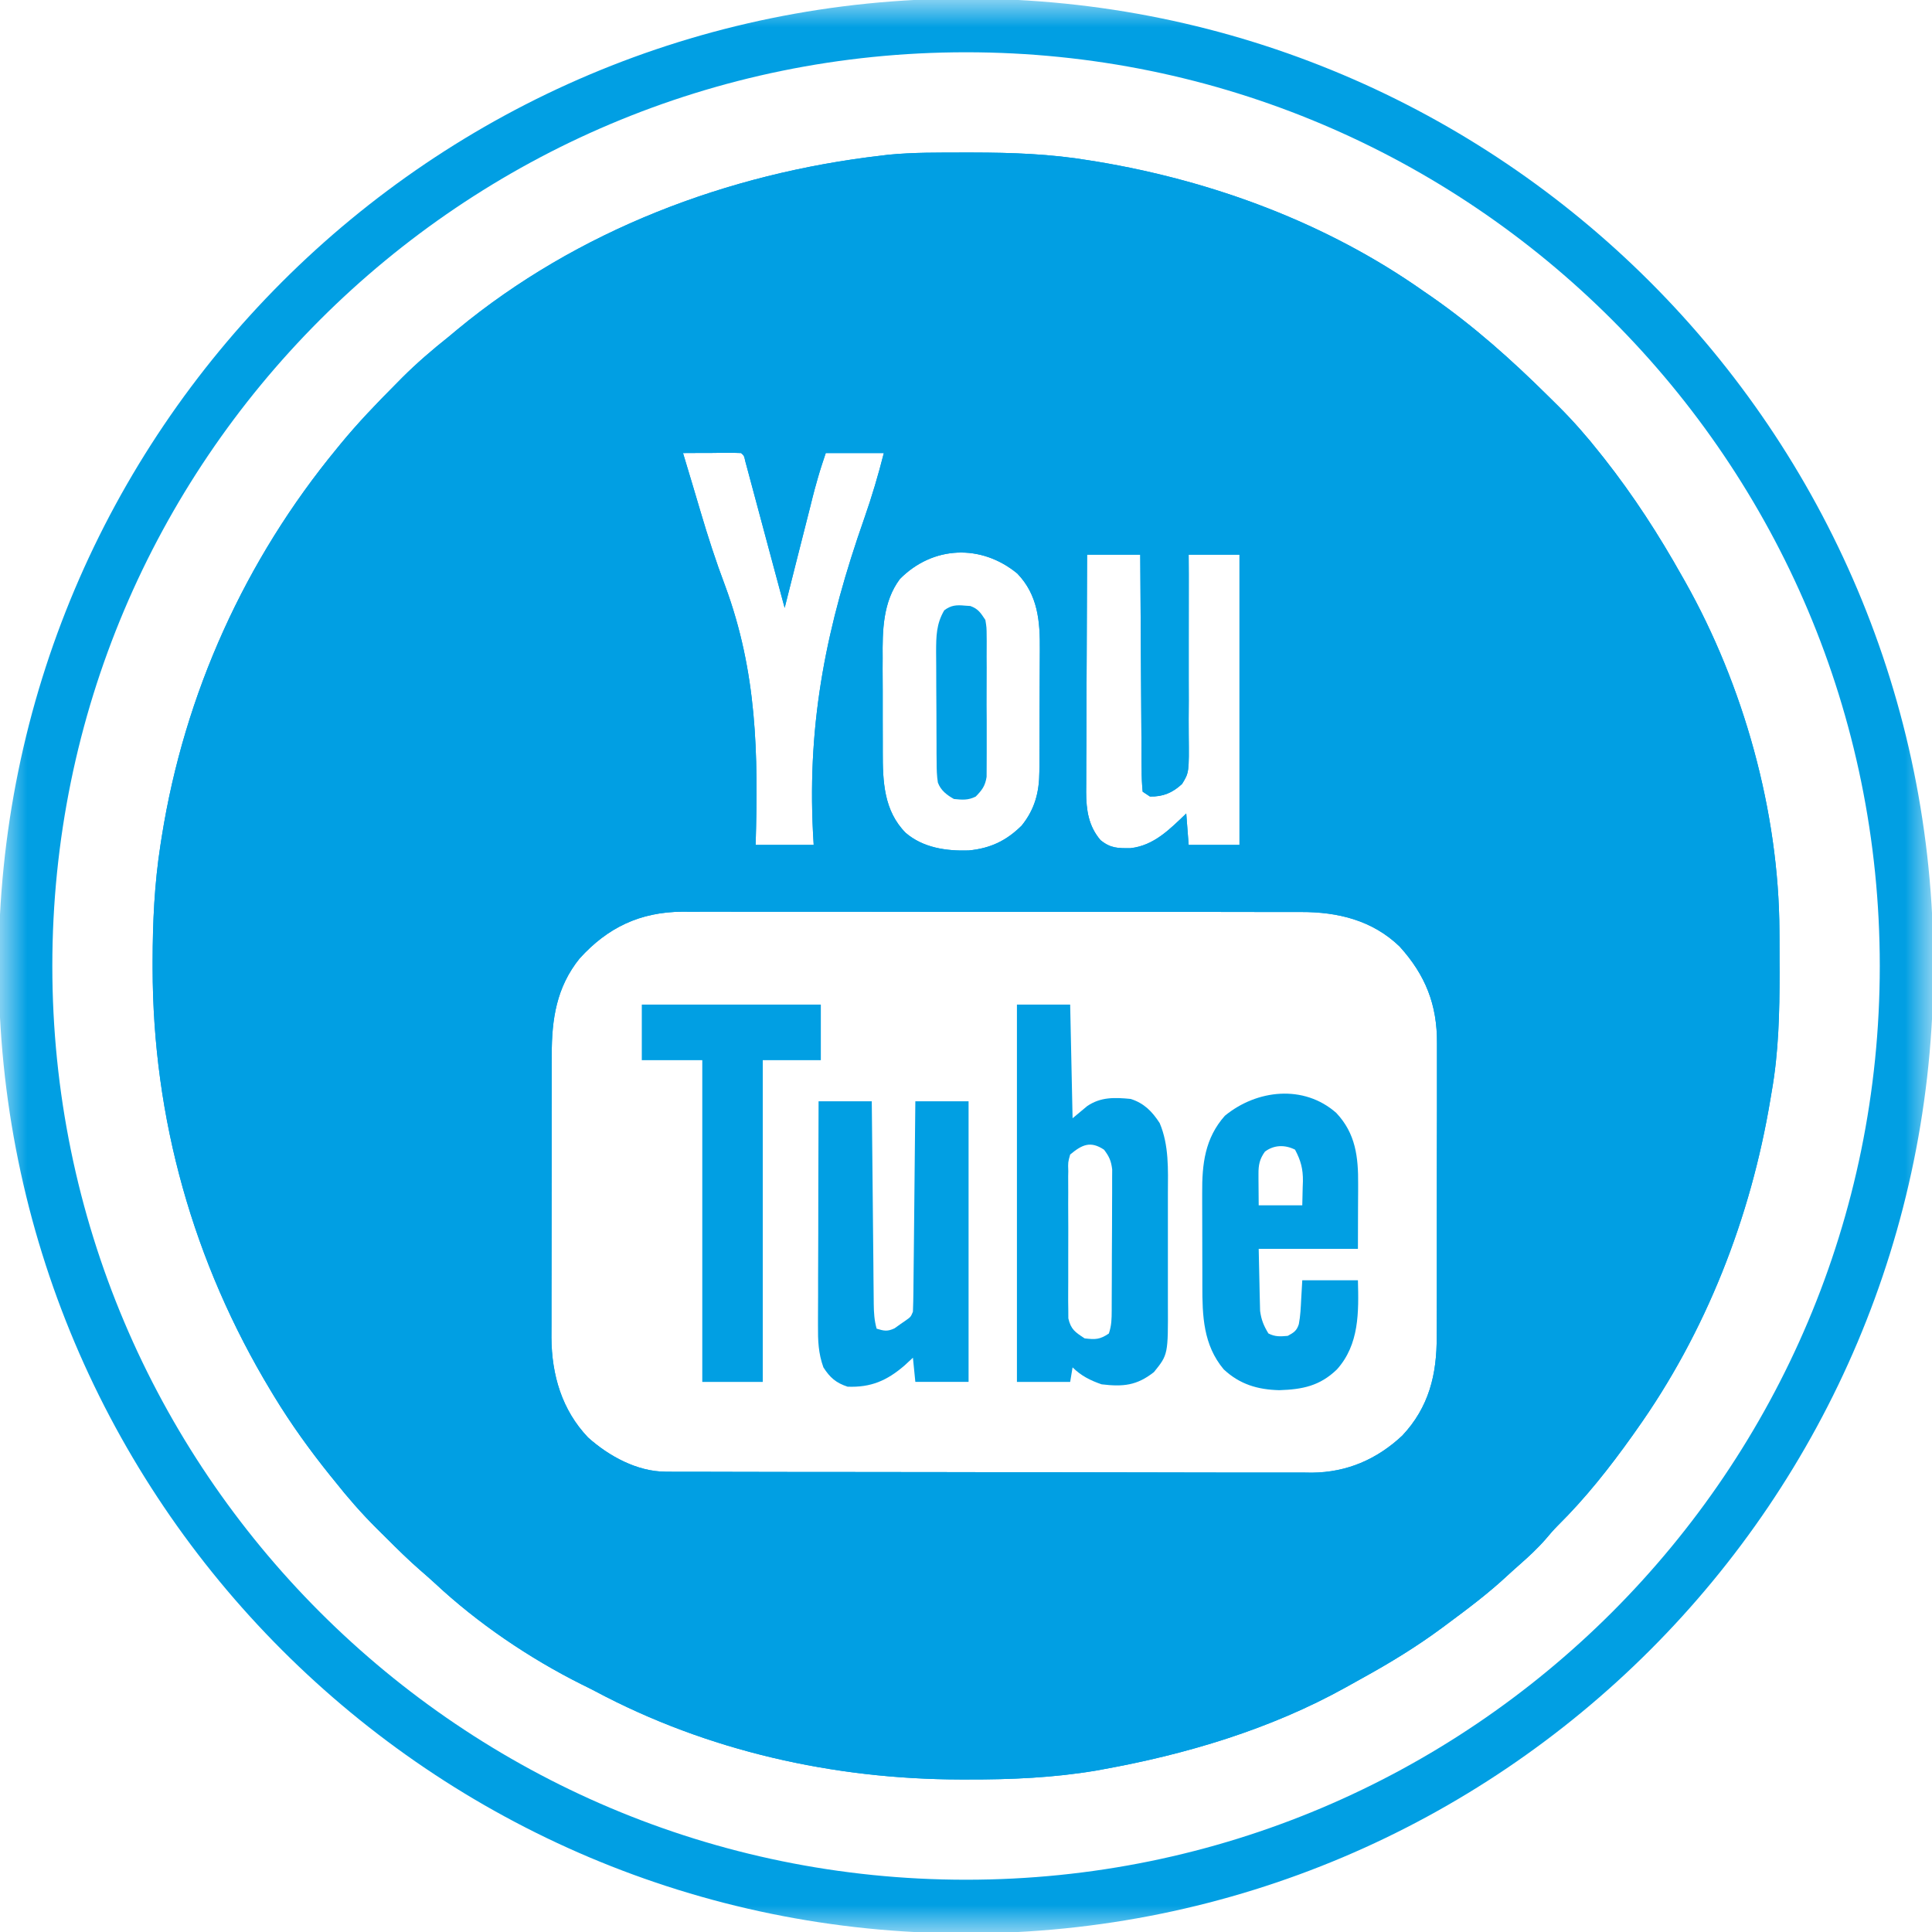 <svg width="36" height="36" viewBox="0 0 36 36" fill="none" xmlns="http://www.w3.org/2000/svg">
<g clip-path="url(#clip0_663_154)">
<mask id="mask0_663_154" style="mask-type:luminance" maskUnits="userSpaceOnUse" x="0" y="0" width="36" height="36">
<path d="M36 0H0V36H36V0Z" fill="white"/>
</mask>
<g mask="url(#mask0_663_154)">
<path d="M18.001 35.526C27.68 35.526 35.527 27.68 35.527 18C35.527 8.32 27.68 0.474 18.001 0.474C8.321 0.474 0.475 8.32 0.475 18C0.475 27.68 8.321 35.526 18.001 35.526Z" stroke="#019FE3"/>
<path d="M17.982 2.842C18.053 2.842 18.053 2.842 18.125 2.842C18.859 2.843 19.575 2.868 20.301 2.989C20.372 3 20.372 3 20.445 3.012C22.606 3.372 24.724 4.157 26.522 5.423C26.57 5.456 26.619 5.49 26.669 5.524C27.46 6.074 28.17 6.708 28.853 7.385C28.917 7.449 28.982 7.512 29.046 7.576C29.321 7.851 29.572 8.137 29.812 8.442C29.852 8.492 29.852 8.492 29.892 8.542C30.441 9.24 30.911 9.967 31.345 10.741C31.372 10.788 31.372 10.788 31.399 10.836C32.488 12.767 33.148 15.122 33.157 17.346C33.158 17.394 33.158 17.442 33.158 17.491C33.159 17.646 33.159 17.801 33.159 17.955C33.16 18.034 33.16 18.034 33.16 18.115C33.159 18.866 33.144 19.599 33.013 20.341C33.005 20.388 32.997 20.435 32.989 20.483C32.623 22.687 31.788 24.827 30.488 26.651C30.453 26.701 30.453 26.701 30.417 26.752C29.993 27.347 29.546 27.914 29.026 28.428C28.948 28.507 28.877 28.588 28.806 28.674C28.652 28.852 28.483 29.007 28.306 29.163C28.232 29.228 28.159 29.293 28.087 29.36C27.737 29.686 27.357 29.972 26.972 30.257C26.926 30.291 26.926 30.291 26.878 30.327C26.398 30.683 25.896 30.989 25.372 31.277C25.27 31.333 25.168 31.39 25.067 31.447C23.668 32.223 22.103 32.69 20.535 32.972C20.497 32.979 20.459 32.986 20.421 32.993C19.63 33.126 18.839 33.16 18.038 33.158C17.989 33.158 17.94 33.158 17.889 33.158C15.535 33.153 13.184 32.628 11.097 31.517C11.012 31.472 10.925 31.429 10.839 31.387C9.863 30.899 8.901 30.247 8.103 29.501C8.014 29.419 7.924 29.34 7.832 29.261C7.614 29.071 7.409 28.869 7.205 28.665C7.141 28.601 7.077 28.537 7.012 28.474C6.734 28.196 6.48 27.906 6.236 27.597C6.209 27.564 6.181 27.53 6.153 27.495C5.773 27.022 5.424 26.538 5.109 26.02C5.089 25.987 5.069 25.953 5.048 25.919C3.601 23.524 2.846 20.837 2.844 18.04C2.844 17.996 2.844 17.952 2.844 17.907C2.845 17.178 2.878 16.465 2.99 15.744C2.998 15.694 3.006 15.643 3.014 15.591C3.437 12.927 4.565 10.433 6.281 8.352C6.312 8.315 6.312 8.315 6.343 8.276C6.664 7.885 7.012 7.522 7.369 7.164C7.409 7.122 7.45 7.081 7.492 7.039C7.766 6.766 8.053 6.519 8.355 6.279C8.409 6.234 8.464 6.189 8.518 6.143C10.758 4.292 13.556 3.231 16.424 2.899C16.464 2.894 16.504 2.889 16.545 2.884C17.022 2.837 17.503 2.843 17.982 2.842ZM12.727 8.442C12.784 8.633 12.842 8.824 12.899 9.014C12.951 9.187 13.002 9.36 13.053 9.532C13.191 9.999 13.339 10.458 13.511 10.913C14.108 12.528 14.13 14.046 14.08 15.744C14.437 15.744 14.794 15.744 15.162 15.744C15.157 15.67 15.153 15.595 15.149 15.519C15.042 13.417 15.409 11.64 16.104 9.66C16.245 9.257 16.364 8.856 16.469 8.442C16.112 8.442 15.755 8.442 15.387 8.442C15.274 8.781 15.274 8.781 15.179 9.122C15.166 9.171 15.153 9.221 15.14 9.272C15.127 9.324 15.114 9.376 15.101 9.43C15.087 9.484 15.073 9.539 15.059 9.595C15.022 9.738 14.986 9.882 14.95 10.025C14.913 10.172 14.876 10.319 14.838 10.466C14.766 10.753 14.693 11.04 14.621 11.327C14.611 11.291 14.602 11.256 14.592 11.22C14.502 10.886 14.413 10.552 14.323 10.219C14.277 10.047 14.231 9.876 14.185 9.704C14.141 9.539 14.097 9.373 14.052 9.208C14.035 9.145 14.018 9.081 14.001 9.018C13.977 8.93 13.954 8.842 13.93 8.753C13.916 8.703 13.903 8.653 13.889 8.601C13.865 8.491 13.865 8.491 13.809 8.442C13.729 8.438 13.649 8.438 13.568 8.438C13.52 8.438 13.471 8.438 13.421 8.438C13.344 8.439 13.344 8.439 13.266 8.44C13.214 8.44 13.163 8.44 13.11 8.44C12.982 8.441 12.855 8.442 12.727 8.442ZM16.768 10.789C16.45 11.214 16.442 11.753 16.447 12.261C16.447 12.328 16.447 12.394 16.446 12.461C16.446 12.599 16.447 12.738 16.448 12.876C16.449 13.052 16.449 13.228 16.448 13.404C16.448 13.541 16.448 13.679 16.449 13.816C16.449 13.88 16.449 13.945 16.449 14.01C16.448 14.563 16.468 15.105 16.875 15.518C17.2 15.798 17.634 15.86 18.051 15.847C18.452 15.808 18.751 15.668 19.038 15.383C19.28 15.083 19.365 14.765 19.367 14.381C19.367 14.351 19.368 14.32 19.368 14.288C19.369 14.187 19.369 14.085 19.369 13.984C19.369 13.913 19.37 13.842 19.37 13.771C19.371 13.622 19.371 13.473 19.371 13.324C19.371 13.135 19.372 12.945 19.373 12.756C19.375 12.609 19.375 12.462 19.375 12.315C19.375 12.245 19.375 12.176 19.376 12.106C19.381 11.579 19.341 11.086 18.956 10.687C18.284 10.133 17.382 10.168 16.768 10.789ZM20.256 10.335C20.253 10.951 20.25 11.567 20.249 12.183C20.248 12.469 20.247 12.755 20.245 13.041C20.244 13.317 20.243 13.593 20.243 13.87C20.242 13.975 20.242 14.08 20.241 14.185C20.24 14.333 20.24 14.481 20.24 14.628C20.24 14.671 20.239 14.715 20.239 14.759C20.24 15.096 20.283 15.392 20.506 15.654C20.693 15.807 20.83 15.807 21.067 15.804C21.503 15.756 21.8 15.449 22.104 15.158C22.126 15.448 22.126 15.448 22.149 15.744C22.461 15.744 22.774 15.744 23.096 15.744C23.096 13.959 23.096 12.174 23.096 10.335C22.783 10.335 22.471 10.335 22.149 10.335C22.149 10.459 22.15 10.583 22.151 10.711C22.152 11.121 22.151 11.531 22.15 11.941C22.149 12.19 22.149 12.438 22.15 12.687C22.152 12.927 22.151 13.166 22.149 13.406C22.149 13.498 22.149 13.589 22.15 13.681C22.157 14.395 22.157 14.395 22.026 14.608C21.848 14.772 21.674 14.847 21.428 14.842C21.361 14.798 21.361 14.798 21.292 14.752C21.278 14.611 21.273 14.478 21.273 14.337C21.272 14.293 21.272 14.25 21.271 14.206C21.27 14.063 21.27 13.92 21.269 13.777C21.268 13.678 21.268 13.579 21.267 13.481C21.265 13.22 21.263 12.959 21.262 12.699C21.261 12.433 21.259 12.167 21.257 11.901C21.253 11.379 21.25 10.857 21.247 10.335C20.92 10.335 20.593 10.335 20.256 10.335ZM10.799 17.861C10.369 18.396 10.28 18.989 10.281 19.655C10.281 19.717 10.28 19.779 10.28 19.84C10.28 20.007 10.28 20.174 10.28 20.341C10.28 20.48 10.279 20.62 10.279 20.76C10.279 21.09 10.279 21.42 10.279 21.75C10.279 22.089 10.279 22.429 10.278 22.768C10.277 23.06 10.277 23.352 10.277 23.645C10.277 23.819 10.277 23.993 10.276 24.167C10.275 24.331 10.276 24.495 10.276 24.659C10.276 24.747 10.276 24.835 10.275 24.923C10.28 25.62 10.468 26.27 10.957 26.785C11.345 27.133 11.873 27.422 12.405 27.423C12.449 27.423 12.493 27.424 12.539 27.424C12.587 27.424 12.635 27.424 12.685 27.424C12.736 27.424 12.788 27.424 12.841 27.424C13.014 27.425 13.187 27.425 13.36 27.425C13.484 27.425 13.608 27.426 13.732 27.426C14.104 27.427 14.477 27.427 14.849 27.428C15.024 27.428 15.2 27.428 15.375 27.428C15.959 27.429 16.542 27.43 17.126 27.43C17.277 27.43 17.428 27.43 17.58 27.43C17.617 27.43 17.655 27.43 17.694 27.431C18.303 27.431 18.912 27.432 19.521 27.433C20.147 27.435 20.772 27.436 21.398 27.436C21.749 27.436 22.1 27.436 22.451 27.438C22.75 27.439 23.05 27.439 23.349 27.439C23.501 27.438 23.654 27.438 23.806 27.439C23.972 27.44 24.138 27.44 24.303 27.439C24.351 27.44 24.398 27.44 24.447 27.441C25.099 27.435 25.657 27.193 26.13 26.75C26.627 26.22 26.775 25.611 26.771 24.901C26.771 24.836 26.772 24.771 26.772 24.706C26.773 24.53 26.773 24.355 26.773 24.179C26.773 24.032 26.773 23.885 26.773 23.737C26.774 23.39 26.774 23.042 26.773 22.694C26.772 22.337 26.773 21.98 26.774 21.622C26.776 21.314 26.776 21.006 26.776 20.698C26.775 20.514 26.775 20.331 26.776 20.148C26.777 19.975 26.777 19.802 26.776 19.63C26.776 19.567 26.776 19.504 26.776 19.441C26.782 18.723 26.561 18.168 26.08 17.637C25.573 17.148 24.928 16.992 24.246 16.994C24.17 16.994 24.17 16.994 24.092 16.994C23.923 16.993 23.753 16.993 23.584 16.994C23.462 16.993 23.34 16.993 23.219 16.993C22.923 16.992 22.627 16.992 22.331 16.992C22.09 16.992 21.849 16.992 21.608 16.992C21.574 16.992 21.54 16.992 21.504 16.992C21.435 16.992 21.365 16.992 21.295 16.992C20.642 16.991 19.989 16.991 19.335 16.992C18.738 16.992 18.142 16.991 17.544 16.991C16.931 16.99 16.317 16.989 15.703 16.989C15.359 16.989 15.015 16.989 14.671 16.989C14.378 16.988 14.085 16.988 13.791 16.989C13.642 16.989 13.493 16.989 13.343 16.988C13.181 16.988 13.019 16.988 12.856 16.989C12.81 16.989 12.763 16.988 12.715 16.988C11.928 16.994 11.324 17.281 10.799 17.861Z" fill="#019FE3"/>
<path d="M17.982 2.842C18.053 2.842 18.053 2.842 18.125 2.842C18.859 2.843 19.575 2.868 20.301 2.989C20.372 3 20.372 3 20.445 3.012C22.606 3.372 24.724 4.157 26.522 5.423C26.57 5.456 26.619 5.49 26.669 5.524C27.46 6.074 28.17 6.708 28.853 7.385C28.917 7.449 28.982 7.512 29.046 7.576C29.321 7.851 29.572 8.137 29.812 8.442C29.852 8.492 29.852 8.492 29.892 8.542C30.441 9.24 30.911 9.967 31.345 10.741C31.372 10.788 31.372 10.788 31.399 10.836C32.488 12.767 33.148 15.122 33.157 17.346C33.158 17.394 33.158 17.442 33.158 17.491C33.159 17.646 33.159 17.801 33.159 17.955C33.16 18.034 33.16 18.034 33.16 18.115C33.159 18.866 33.144 19.599 33.013 20.341C33.005 20.388 32.997 20.435 32.989 20.483C32.623 22.687 31.788 24.827 30.488 26.651C30.453 26.701 30.453 26.701 30.417 26.752C29.993 27.347 29.546 27.914 29.026 28.428C28.948 28.507 28.877 28.588 28.806 28.674C28.652 28.852 28.483 29.007 28.306 29.163C28.232 29.228 28.159 29.293 28.087 29.36C27.737 29.686 27.357 29.972 26.972 30.257C26.926 30.291 26.926 30.291 26.878 30.327C26.398 30.683 25.896 30.989 25.372 31.277C25.27 31.333 25.168 31.39 25.067 31.447C23.668 32.223 22.103 32.69 20.535 32.972C20.497 32.979 20.459 32.986 20.421 32.993C19.63 33.126 18.839 33.16 18.038 33.158C17.989 33.158 17.94 33.158 17.889 33.158C15.535 33.153 13.184 32.628 11.097 31.517C11.012 31.472 10.925 31.429 10.839 31.387C9.863 30.899 8.901 30.247 8.103 29.501C8.014 29.419 7.924 29.34 7.832 29.261C7.614 29.071 7.409 28.869 7.205 28.665C7.141 28.601 7.077 28.537 7.012 28.474C6.734 28.196 6.48 27.906 6.236 27.597C6.209 27.564 6.181 27.53 6.153 27.495C5.773 27.022 5.424 26.538 5.109 26.02C5.089 25.987 5.069 25.953 5.048 25.919C3.601 23.524 2.846 20.837 2.844 18.04C2.844 17.996 2.844 17.952 2.844 17.907C2.845 17.178 2.878 16.465 2.99 15.744C2.998 15.694 3.006 15.643 3.014 15.591C3.437 12.927 4.565 10.433 6.281 8.352C6.312 8.315 6.312 8.315 6.343 8.276C6.664 7.885 7.012 7.522 7.369 7.164C7.409 7.122 7.45 7.081 7.492 7.039C7.766 6.766 8.053 6.519 8.355 6.279C8.409 6.234 8.464 6.189 8.518 6.143C10.758 4.292 13.556 3.231 16.424 2.899C16.464 2.894 16.504 2.889 16.545 2.884C17.022 2.837 17.503 2.843 17.982 2.842ZM12.727 8.442C12.784 8.633 12.842 8.824 12.899 9.014C12.951 9.187 13.002 9.36 13.053 9.532C13.191 9.999 13.339 10.458 13.511 10.913C14.108 12.528 14.13 14.046 14.08 15.744C14.437 15.744 14.794 15.744 15.162 15.744C15.157 15.67 15.153 15.595 15.149 15.519C15.042 13.417 15.409 11.64 16.104 9.66C16.245 9.257 16.364 8.856 16.469 8.442C16.112 8.442 15.755 8.442 15.387 8.442C15.274 8.781 15.274 8.781 15.179 9.122C15.166 9.171 15.153 9.221 15.14 9.272C15.127 9.324 15.114 9.376 15.101 9.43C15.087 9.484 15.073 9.539 15.059 9.595C15.022 9.738 14.986 9.882 14.95 10.025C14.913 10.172 14.876 10.319 14.838 10.466C14.766 10.753 14.693 11.04 14.621 11.327C14.611 11.291 14.602 11.256 14.592 11.22C14.502 10.886 14.413 10.552 14.323 10.219C14.277 10.047 14.231 9.876 14.185 9.704C14.141 9.539 14.097 9.373 14.052 9.208C14.035 9.145 14.018 9.081 14.001 9.018C13.977 8.93 13.954 8.842 13.93 8.753C13.916 8.703 13.903 8.653 13.889 8.601C13.865 8.491 13.865 8.491 13.809 8.442C13.729 8.438 13.649 8.438 13.568 8.438C13.52 8.438 13.471 8.438 13.421 8.438C13.344 8.439 13.344 8.439 13.266 8.44C13.214 8.44 13.163 8.44 13.11 8.44C12.982 8.441 12.855 8.442 12.727 8.442ZM16.768 10.789C16.45 11.214 16.442 11.753 16.447 12.261C16.447 12.328 16.447 12.394 16.446 12.461C16.446 12.599 16.447 12.738 16.448 12.876C16.449 13.052 16.449 13.228 16.448 13.404C16.448 13.541 16.448 13.679 16.449 13.816C16.449 13.88 16.449 13.945 16.449 14.01C16.448 14.563 16.468 15.105 16.875 15.518C17.2 15.798 17.634 15.86 18.051 15.847C18.452 15.808 18.751 15.668 19.038 15.383C19.28 15.083 19.365 14.765 19.367 14.381C19.367 14.351 19.368 14.32 19.368 14.288C19.369 14.187 19.369 14.085 19.369 13.984C19.369 13.913 19.37 13.842 19.37 13.771C19.371 13.622 19.371 13.473 19.371 13.324C19.371 13.135 19.372 12.945 19.373 12.756C19.375 12.609 19.375 12.462 19.375 12.315C19.375 12.245 19.375 12.176 19.376 12.106C19.381 11.579 19.341 11.086 18.956 10.687C18.284 10.133 17.382 10.168 16.768 10.789ZM20.256 10.335C20.253 10.951 20.25 11.567 20.249 12.183C20.248 12.469 20.247 12.755 20.245 13.041C20.244 13.317 20.243 13.593 20.243 13.87C20.242 13.975 20.242 14.08 20.241 14.185C20.24 14.333 20.24 14.481 20.24 14.628C20.24 14.671 20.239 14.715 20.239 14.759C20.24 15.096 20.283 15.392 20.506 15.654C20.693 15.807 20.83 15.807 21.067 15.804C21.503 15.756 21.8 15.449 22.104 15.158C22.126 15.448 22.126 15.448 22.149 15.744C22.461 15.744 22.774 15.744 23.096 15.744C23.096 13.959 23.096 12.174 23.096 10.335C22.783 10.335 22.471 10.335 22.149 10.335C22.149 10.459 22.15 10.583 22.151 10.711C22.152 11.121 22.151 11.531 22.15 11.941C22.149 12.19 22.149 12.438 22.15 12.687C22.152 12.927 22.151 13.166 22.149 13.406C22.149 13.498 22.149 13.589 22.15 13.681C22.157 14.395 22.157 14.395 22.026 14.608C21.848 14.772 21.674 14.847 21.428 14.842C21.361 14.798 21.361 14.798 21.292 14.752C21.278 14.611 21.273 14.478 21.273 14.337C21.272 14.293 21.272 14.25 21.271 14.206C21.27 14.063 21.27 13.92 21.269 13.777C21.268 13.678 21.268 13.579 21.267 13.481C21.265 13.22 21.263 12.959 21.262 12.699C21.261 12.433 21.259 12.167 21.257 11.901C21.253 11.379 21.25 10.857 21.247 10.335C20.92 10.335 20.593 10.335 20.256 10.335ZM10.799 17.861C10.369 18.396 10.28 18.989 10.281 19.655C10.281 19.717 10.28 19.779 10.28 19.84C10.28 20.007 10.28 20.174 10.28 20.341C10.28 20.48 10.279 20.62 10.279 20.76C10.279 21.09 10.279 21.42 10.279 21.75C10.279 22.089 10.279 22.429 10.278 22.768C10.277 23.06 10.277 23.352 10.277 23.645C10.277 23.819 10.277 23.993 10.276 24.167C10.275 24.331 10.276 24.495 10.276 24.659C10.276 24.747 10.276 24.835 10.275 24.923C10.28 25.62 10.468 26.27 10.957 26.785C11.345 27.133 11.873 27.422 12.405 27.423C12.449 27.423 12.493 27.424 12.539 27.424C12.587 27.424 12.635 27.424 12.685 27.424C12.736 27.424 12.788 27.424 12.841 27.424C13.014 27.425 13.187 27.425 13.36 27.425C13.484 27.425 13.608 27.426 13.732 27.426C14.104 27.427 14.477 27.427 14.849 27.428C15.024 27.428 15.2 27.428 15.375 27.428C15.959 27.429 16.542 27.43 17.126 27.43C17.277 27.43 17.428 27.43 17.58 27.43C17.617 27.43 17.655 27.43 17.694 27.431C18.303 27.431 18.912 27.432 19.521 27.433C20.147 27.435 20.772 27.436 21.398 27.436C21.749 27.436 22.1 27.436 22.451 27.438C22.75 27.439 23.05 27.439 23.349 27.439C23.501 27.438 23.654 27.438 23.806 27.439C23.972 27.44 24.138 27.44 24.303 27.439C24.351 27.44 24.398 27.44 24.447 27.441C25.099 27.435 25.657 27.193 26.13 26.75C26.627 26.22 26.775 25.611 26.771 24.901C26.771 24.836 26.772 24.771 26.772 24.706C26.773 24.53 26.773 24.355 26.773 24.179C26.773 24.032 26.773 23.885 26.773 23.737C26.774 23.39 26.774 23.042 26.773 22.694C26.772 22.337 26.773 21.98 26.774 21.622C26.776 21.314 26.776 21.006 26.776 20.698C26.775 20.514 26.775 20.331 26.776 20.148C26.777 19.975 26.777 19.802 26.776 19.63C26.776 19.567 26.776 19.504 26.776 19.441C26.782 18.723 26.561 18.168 26.08 17.637C25.573 17.148 24.928 16.992 24.246 16.994C24.17 16.994 24.17 16.994 24.092 16.994C23.923 16.993 23.753 16.993 23.584 16.994C23.462 16.993 23.34 16.993 23.219 16.993C22.923 16.992 22.627 16.992 22.331 16.992C22.09 16.992 21.849 16.992 21.608 16.992C21.574 16.992 21.54 16.992 21.504 16.992C21.435 16.992 21.365 16.992 21.295 16.992C20.642 16.991 19.989 16.991 19.335 16.992C18.738 16.992 18.142 16.991 17.544 16.991C16.931 16.99 16.317 16.989 15.703 16.989C15.359 16.989 15.015 16.989 14.671 16.989C14.378 16.988 14.085 16.988 13.791 16.989C13.642 16.989 13.493 16.989 13.343 16.988C13.181 16.988 13.019 16.988 12.856 16.989C12.81 16.989 12.763 16.988 12.715 16.988C11.928 16.994 11.324 17.281 10.799 17.861Z" fill="#019FE3"/>
<path d="M18.949 18.719C19.276 18.719 19.604 18.719 19.941 18.719C19.956 19.418 19.971 20.117 19.986 20.837C20.075 20.763 20.165 20.688 20.256 20.612C20.509 20.438 20.772 20.448 21.068 20.477C21.317 20.555 21.47 20.712 21.609 20.927C21.785 21.343 21.764 21.792 21.762 22.234C21.762 22.312 21.762 22.39 21.762 22.468C21.763 22.631 21.762 22.794 21.762 22.957C21.761 23.164 21.761 23.372 21.762 23.579C21.763 23.74 21.762 23.901 21.762 24.062C21.762 24.139 21.762 24.215 21.762 24.292C21.766 25.24 21.766 25.24 21.502 25.567C21.183 25.818 20.929 25.843 20.527 25.795C20.32 25.724 20.142 25.635 19.986 25.479C19.964 25.613 19.964 25.613 19.941 25.75C19.614 25.75 19.286 25.75 18.949 25.75C18.949 23.43 18.949 21.109 18.949 18.719ZM19.941 21.513C19.9 21.658 19.9 21.658 19.906 21.824C19.905 21.855 19.905 21.886 19.904 21.917C19.903 22.019 19.904 22.121 19.905 22.223C19.905 22.294 19.904 22.365 19.904 22.436C19.904 22.584 19.904 22.733 19.906 22.881C19.907 23.072 19.906 23.262 19.905 23.452C19.904 23.599 19.904 23.745 19.905 23.892C19.905 23.962 19.905 24.032 19.904 24.102C19.903 24.2 19.904 24.299 19.906 24.397C19.906 24.452 19.906 24.508 19.907 24.566C19.955 24.774 20.034 24.822 20.211 24.939C20.413 24.962 20.492 24.962 20.662 24.848C20.713 24.696 20.714 24.58 20.715 24.42C20.715 24.39 20.715 24.361 20.715 24.331C20.716 24.233 20.716 24.135 20.716 24.038C20.717 23.969 20.717 23.901 20.717 23.834C20.718 23.691 20.718 23.548 20.718 23.406C20.718 23.224 20.72 23.041 20.721 22.859C20.722 22.718 20.722 22.578 20.722 22.437C20.722 22.37 20.722 22.303 20.723 22.236C20.724 22.141 20.724 22.047 20.723 21.953C20.724 21.899 20.724 21.846 20.724 21.791C20.705 21.632 20.668 21.549 20.572 21.423C20.321 21.256 20.165 21.326 19.941 21.513Z" fill="#019FE3"/>
<path d="M24.9 20.738C25.261 21.121 25.311 21.559 25.307 22.068C25.307 22.099 25.307 22.13 25.307 22.161C25.307 22.274 25.306 22.388 25.305 22.501C25.305 22.755 25.304 23.008 25.303 23.27C24.693 23.27 24.083 23.27 23.454 23.27C23.461 23.585 23.461 23.585 23.468 23.907C23.47 23.972 23.471 24.038 23.472 24.106C23.473 24.158 23.475 24.211 23.476 24.265C23.478 24.318 23.479 24.371 23.48 24.426C23.502 24.593 23.548 24.704 23.635 24.847C23.761 24.911 23.855 24.904 23.995 24.892C24.108 24.831 24.163 24.797 24.202 24.673C24.232 24.518 24.238 24.362 24.246 24.205C24.253 24.09 24.259 23.974 24.266 23.856C24.608 23.856 24.95 23.856 25.303 23.856C25.318 24.447 25.331 25.051 24.911 25.518C24.593 25.825 24.271 25.89 23.838 25.904C23.434 25.894 23.101 25.795 22.802 25.516C22.42 25.06 22.403 24.517 22.404 23.952C22.404 23.887 22.404 23.822 22.404 23.757C22.403 23.62 22.403 23.485 22.403 23.349C22.404 23.175 22.403 23.002 22.402 22.829C22.401 22.695 22.401 22.561 22.401 22.426C22.401 22.362 22.401 22.299 22.401 22.235C22.397 21.691 22.451 21.211 22.823 20.791C23.417 20.302 24.295 20.203 24.9 20.738ZM23.57 21.459C23.471 21.597 23.449 21.707 23.45 21.873C23.45 21.904 23.45 21.935 23.45 21.966C23.451 22.005 23.451 22.044 23.451 22.084C23.453 22.207 23.453 22.331 23.454 22.459C23.722 22.459 23.99 22.459 24.266 22.459C24.269 22.346 24.271 22.234 24.274 22.118C24.276 22.083 24.277 22.048 24.278 22.012C24.281 21.783 24.239 21.625 24.131 21.422C23.939 21.326 23.737 21.334 23.57 21.459Z" fill="#019FE3"/>
<path d="M15.253 20.521C15.58 20.521 15.907 20.521 16.244 20.521C16.246 20.643 16.247 20.765 16.248 20.891C16.252 21.293 16.256 21.696 16.26 22.098C16.262 22.343 16.265 22.587 16.267 22.831C16.269 23.066 16.271 23.302 16.274 23.537C16.275 23.627 16.276 23.717 16.276 23.807C16.277 23.933 16.279 24.059 16.28 24.185C16.281 24.241 16.281 24.241 16.281 24.297C16.283 24.458 16.291 24.603 16.335 24.758C16.473 24.8 16.536 24.814 16.669 24.751C16.721 24.714 16.721 24.714 16.774 24.676C16.809 24.651 16.844 24.627 16.881 24.602C16.971 24.538 16.971 24.538 17.011 24.442C17.016 24.318 17.019 24.196 17.02 24.072C17.02 24.034 17.021 23.995 17.021 23.956C17.023 23.829 17.024 23.702 17.025 23.576C17.026 23.488 17.027 23.4 17.028 23.312C17.03 23.081 17.033 22.85 17.035 22.618C17.037 22.382 17.04 22.146 17.042 21.91C17.047 21.447 17.052 20.984 17.056 20.521C17.383 20.521 17.71 20.521 18.048 20.521C18.048 22.246 18.048 23.972 18.048 25.749C17.72 25.749 17.393 25.749 17.056 25.749C17.041 25.601 17.026 25.452 17.011 25.299C16.959 25.347 16.907 25.395 16.853 25.445C16.529 25.725 16.229 25.856 15.794 25.839C15.579 25.769 15.464 25.669 15.343 25.479C15.248 25.216 15.24 24.979 15.242 24.701C15.242 24.656 15.242 24.611 15.242 24.564C15.242 24.415 15.243 24.266 15.244 24.117C15.244 24.013 15.244 23.91 15.244 23.806C15.245 23.534 15.245 23.262 15.247 22.99C15.247 22.712 15.248 22.434 15.248 22.156C15.249 21.611 15.251 21.066 15.253 20.521Z" fill="#019FE3"/>
<path d="M11.959 18.719C13.06 18.719 14.161 18.719 15.295 18.719C15.295 19.061 15.295 19.403 15.295 19.755C14.938 19.755 14.581 19.755 14.213 19.755C14.213 21.733 14.213 23.712 14.213 25.75C13.841 25.75 13.469 25.75 13.086 25.75C13.086 23.772 13.086 21.793 13.086 19.755C12.714 19.755 12.342 19.755 11.959 19.755C11.959 19.413 11.959 19.071 11.959 18.719Z" fill="#019FE3"/>
<path d="M17.978 11.285C18.012 11.287 18.046 11.29 18.081 11.292C18.228 11.344 18.276 11.424 18.361 11.552C18.384 11.694 18.384 11.694 18.385 11.856C18.385 11.885 18.385 11.915 18.386 11.945C18.387 12.043 18.386 12.14 18.385 12.237C18.386 12.305 18.386 12.373 18.386 12.441C18.386 12.583 18.386 12.725 18.385 12.867C18.384 13.049 18.384 13.23 18.386 13.412C18.386 13.552 18.386 13.692 18.386 13.832C18.385 13.899 18.386 13.966 18.386 14.033C18.387 14.127 18.386 14.221 18.385 14.314C18.385 14.394 18.385 14.394 18.384 14.476C18.357 14.646 18.3 14.721 18.181 14.843C18.039 14.914 17.932 14.904 17.775 14.888C17.644 14.815 17.529 14.728 17.476 14.582C17.456 14.457 17.453 14.337 17.453 14.211C17.452 14.156 17.452 14.101 17.451 14.044C17.451 13.985 17.451 13.926 17.451 13.865C17.451 13.803 17.45 13.741 17.45 13.68C17.449 13.55 17.449 13.421 17.449 13.292C17.449 13.127 17.448 12.962 17.446 12.797C17.445 12.67 17.445 12.543 17.445 12.415C17.445 12.325 17.444 12.235 17.443 12.145C17.444 11.855 17.446 11.625 17.595 11.372C17.721 11.277 17.823 11.27 17.978 11.285Z" fill="#019FE3"/>
</g>
</g>
<defs>
<clipPath id="clip0_663_154">
<rect width="36" height="36" fill="white"/>
</clipPath>
</defs>
</svg>
